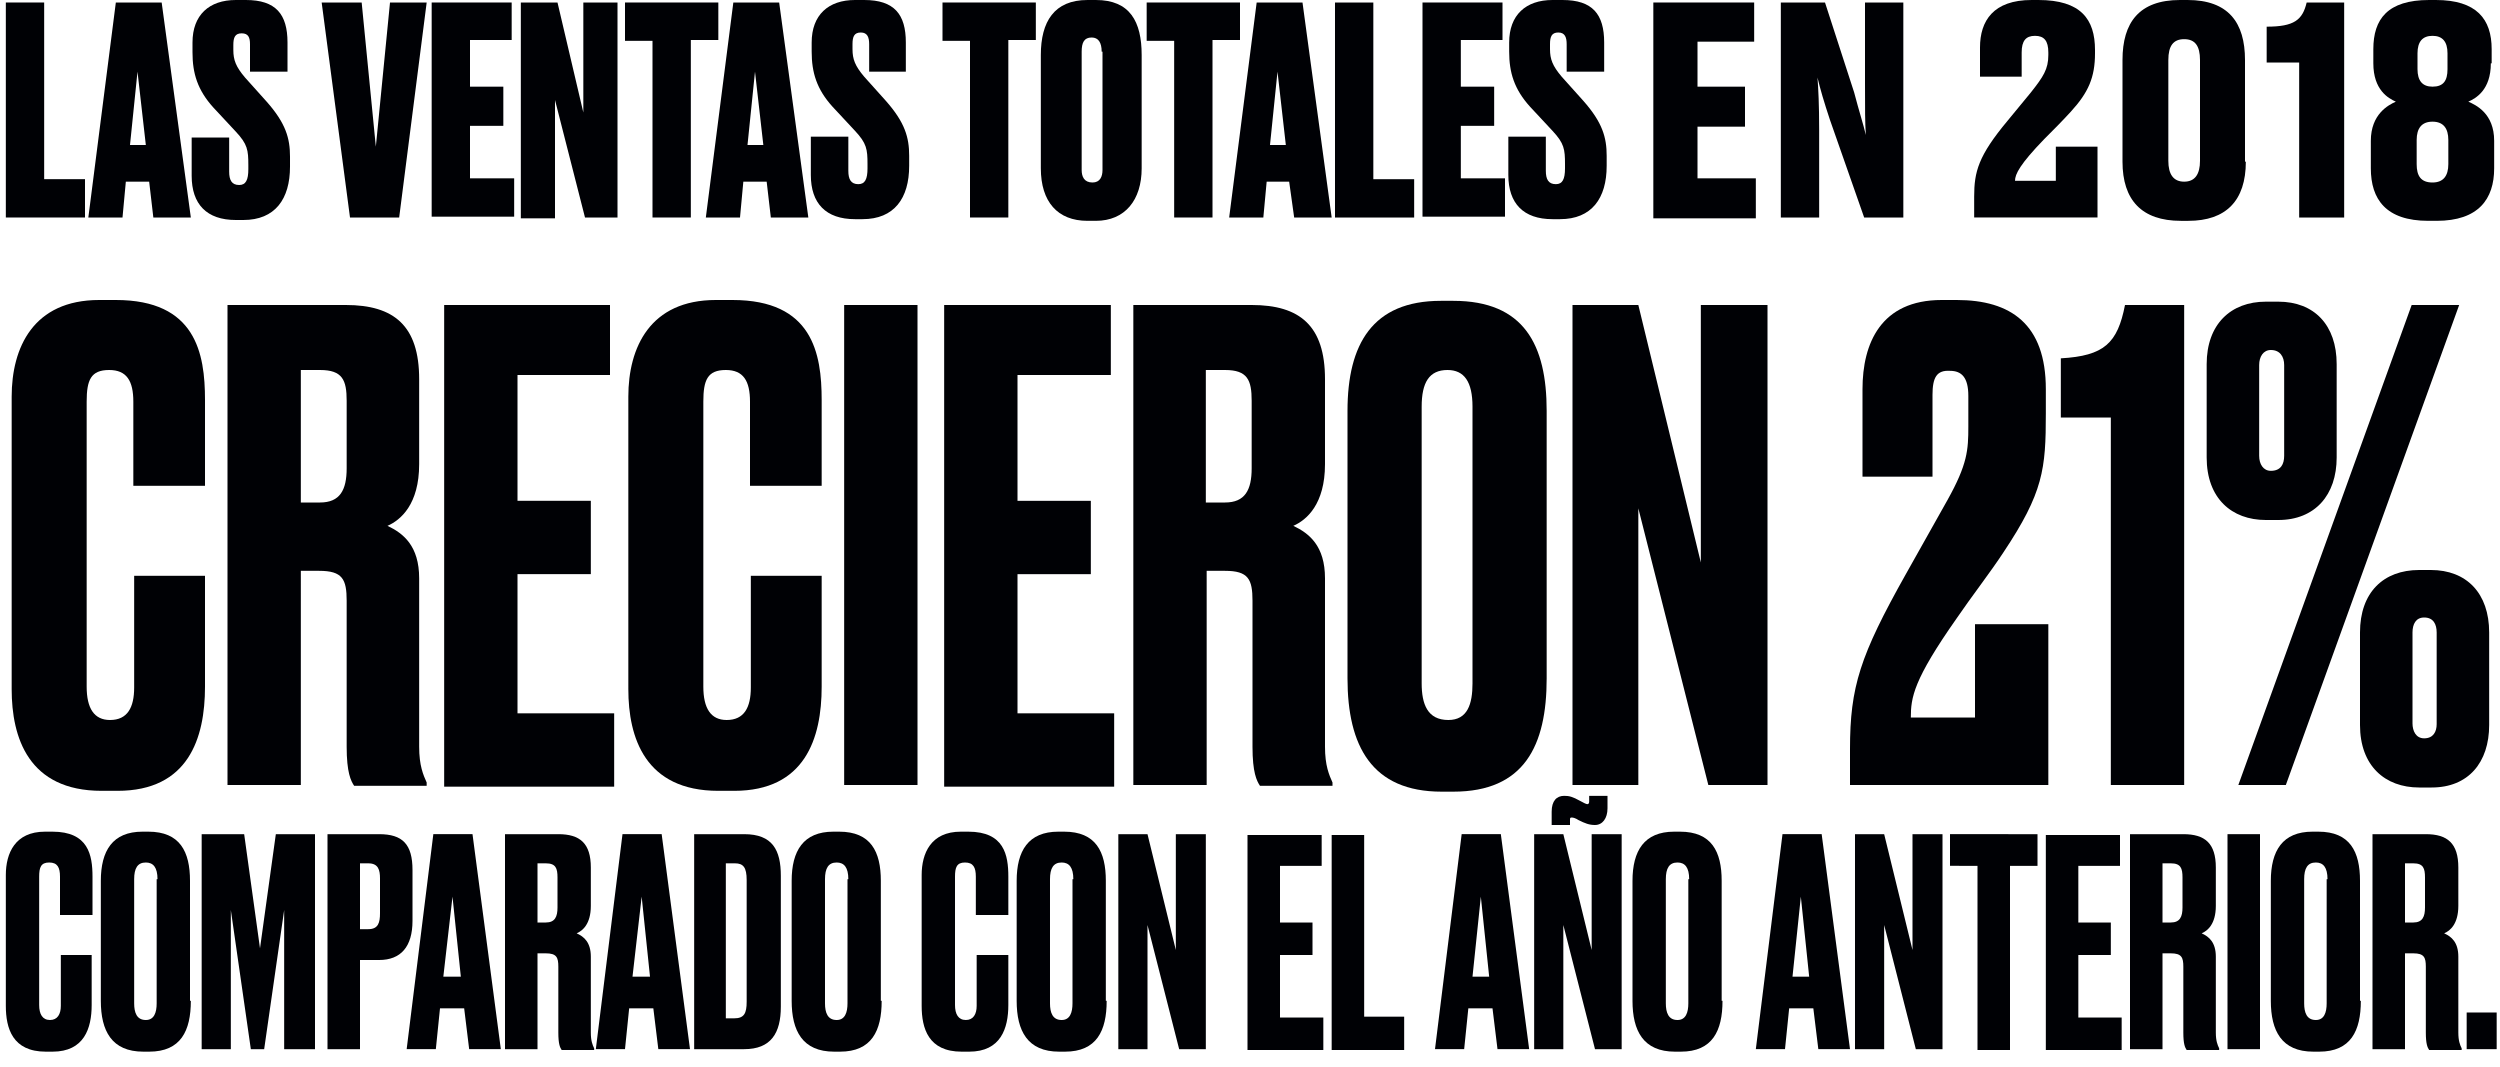 <?xml version="1.0" encoding="utf-8"?>
<!-- Generator: Adobe Illustrator 22.1.0, SVG Export Plug-In . SVG Version: 6.00 Build 0)  -->
<svg version="1.1" id="Layer_1" xmlns="http://www.w3.org/2000/svg" xmlns:xlink="http://www.w3.org/1999/xlink" x="0px" y="0px"
	 viewBox="0 0 300 128" style="enable-background:new 0 0 300 128;" xml:space="preserve">
<style type="text/css">
	.st0{enable-background:new    ;}
	.st1{fill:#000105;}
</style>
<g class="st0">
	<path class="st1" d="M16,69.1h8.6v13.3c0,6.2-2,12.5-10.5,12.5h-1.9c-8.8,0-10.8-6.4-10.8-12.2V47.6C1.4,41.7,4,36,11.9,36h2
		c9.6,0,10.7,6.4,10.7,12v10.3H16V48.2c0-2.5-0.8-3.8-2.9-3.8c-2.2,0-2.7,1.2-2.7,3.8v34.2c0,2.6,0.9,4,2.8,4c2.1,0,2.9-1.5,2.9-3.9
		V69.1z"/>
	<path class="st1" d="M36.1,94.2h-8.8V36.6h14.2c5.8,0,8.8,2.5,8.8,8.9v10.2c0,4.8-2.2,6.7-3.8,7.4c1.9,0.9,3.8,2.4,3.8,6.3v20.2
		c0,2.3,0.5,3.4,0.9,4.3v0.4h-8.7c-0.4-0.6-0.9-1.6-0.9-4.7V72.1c0-2.6-0.5-3.6-3.3-3.6h-2.2V94.2z M36.1,60.3h2.3
		c2.4,0,3.2-1.5,3.2-4.1v-8.1c0-2.5-0.5-3.7-3.2-3.7h-2.3V60.3z"/>
</g>
<g class="st0">
	<path class="st1" d="M73.2,36.6v8.4H62.1v15.1h8.8v8.8h-8.8v16.7h11.6v8.8H53.3V36.6H73.2z"/>
</g>
<g class="st0">
	<path class="st1" d="M90,69.1h8.6v13.3c0,6.2-2,12.5-10.5,12.5h-1.9c-8.8,0-10.8-6.4-10.8-12.2V47.6C75.4,41.7,78,36,85.9,36h2
		c9.6,0,10.7,6.4,10.7,12v10.3H90V48.2c0-2.5-0.8-3.8-2.9-3.8c-2.2,0-2.7,1.2-2.7,3.8v34.2c0,2.6,0.9,4,2.8,4c2.1,0,2.9-1.5,2.9-3.9
		V69.1z"/>
	<path class="st1" d="M110.1,94.2h-8.8V36.6h8.8V94.2z"/>
	<path class="st1" d="M133.3,36.6v8.4h-11.2v15.1h8.8v8.8h-8.8v16.7h11.6v8.8h-20.4V36.6H133.3z"/>
	<path class="st1" d="M144.7,94.2H136V36.6h14.2c5.8,0,8.8,2.5,8.8,8.9v10.2c0,4.8-2.2,6.7-3.8,7.4c1.9,0.9,3.8,2.4,3.8,6.3v20.2
		c0,2.3,0.5,3.4,0.9,4.3v0.4h-8.7c-0.4-0.6-0.9-1.6-0.9-4.7V72.1c0-2.6-0.5-3.6-3.3-3.6h-2.2V94.2z M144.7,60.3h2.3
		c2.4,0,3.2-1.5,3.2-4.1v-8.1c0-2.5-0.5-3.7-3.2-3.7h-2.3V60.3z"/>
	<path class="st1" d="M185.6,81.4c0,8.1-2.7,13.6-11.2,13.6H173c-8.4,0-11.3-5.5-11.3-13.6V49.3c0-8,3-13.2,11.2-13.2h1.5
		c8.5,0,11.2,5.3,11.2,13.2V81.4z M176.7,48.8c0-3-1-4.4-3-4.4c-2.2,0-3.1,1.5-3.1,4.4V82c0,2.5,0.7,4.4,3.2,4.4
		c2.3,0,2.9-1.9,2.9-4.4V48.8z"/>
	<path class="st1" d="M196.6,36.6l7.5,30.9V36.6h8v57.6h-7.1l-8.4-33.2v33.2h-7.9V36.6H196.6z"/>
	<path class="st1" d="M231.9,47.4v9.8h-8.4V46.7c0-5.5,2.2-10.7,9.5-10.7h1.8c6.5,0,10.7,2.9,10.7,10.7v2.9c0,6.7-0.3,9.5-5.1,16.7
		c-1.5,2.3-3.9,5.4-5.6,7.9c-5.2,7.4-5.5,9.5-5.5,11.9h7.7V74.9h8.8v19.3H222v-4.3c0-7.5,1.2-11.2,6.7-21l5-8.9
		c2.4-4.3,2.5-6,2.5-8.8v-3.7c0-2.2-0.8-3-2.2-3C232.4,44.4,231.9,45.3,231.9,47.4z"/>
	<path class="st1" d="M247.3,50.1v-7.1c5.2-0.3,6.8-1.8,7.7-6.4h7.1v57.6h-8.8V50.1H247.3z"/>
	<path class="st1" d="M264.8,43.7c0-4.8,2.9-7.5,7.1-7.5h1.5c4.3,0,7,2.8,7,7.5v11.2c0,4.5-2.6,7.5-7,7.5h-1.5
		c-4.1,0-7.1-2.6-7.1-7.5V43.7z M295.1,36.6l-20.8,57.6h-5.7l20.8-57.6H295.1z M274.1,43.8c0-1-0.5-1.8-1.6-1.8
		c-0.9,0-1.4,0.8-1.4,1.8v10.9c0,1,0.5,1.8,1.4,1.8c1.2,0,1.6-0.8,1.6-1.8V43.8z M283.2,75.9c0-4.8,2.8-7.5,7.1-7.5h1.4
		c4.3,0,7,2.8,7,7.5V87c0,4.5-2.5,7.5-6.9,7.5h-1.5c-4.1,0-7.1-2.6-7.1-7.5V75.9z M292.4,86.9V75.9c0-1-0.4-1.8-1.5-1.8
		c-1,0-1.4,0.8-1.4,1.8v10.9c0,0.9,0.4,1.8,1.4,1.8C292,88.6,292.4,87.8,292.4,86.9z"/>
</g>
<g class="st0">
	<path class="st1" d="M7.2,114.6H11v6c0,2.8-0.9,5.6-4.7,5.6H5.5c-4,0-4.8-2.8-4.8-5.5V105c0-2.6,1.1-5.2,4.7-5.2h0.9
		c4.3,0,4.8,2.8,4.8,5.4v4.6H7.2v-4.6c0-1.1-0.3-1.7-1.3-1.7c-1,0-1.2,0.6-1.2,1.7v15.4c0,1.1,0.4,1.8,1.3,1.8
		c0.9,0,1.3-0.7,1.3-1.7V114.6z"/>
	<path class="st1" d="M22.9,120.1c0,3.6-1.2,6.1-5,6.1h-0.7c-3.8,0-5.1-2.5-5.1-6.1v-14.4c0-3.6,1.4-5.9,5-5.9h0.7
		c3.8,0,5,2.4,5,5.9V120.1z M18.9,105.5c0-1.4-0.5-2-1.4-2c-1,0-1.4,0.7-1.4,2v14.9c0,1.1,0.3,2,1.4,2c1,0,1.3-0.9,1.3-2V105.5z"/>
	<path class="st1" d="M24.3,100.1h5l1.9,13.7l1.9-13.7h4.7v25.8h-3.7v-16.7l-2.4,16.7h-1.6l-2.4-16.7v16.7h-3.5V100.1z"/>
</g>
<g class="st0">
	<path class="st1" d="M43.2,115.2v10.7h-3.9v-25.8h6.2c2.8,0,4,1.2,4,4.3v6.1c0,3.1-1.4,4.7-4,4.7H43.2z M43.2,111.5h1
		c1.2,0,1.4-0.8,1.4-1.9v-4.2c0-1-0.2-1.8-1.4-1.8h-1V111.5z"/>
</g>
<g class="st0">
	<path class="st1" d="M55.7,121h-2.9l-0.5,4.9h-3.5l3.2-25.8h4.7l3.4,25.8h-3.8L55.7,121z M53.2,117.2h2.1l-1-9.6L53.2,117.2z"/>
</g>
<g class="st0">
	<path class="st1" d="M64.5,125.9h-3.9v-25.8h6.4c2.6,0,3.9,1.1,3.9,4v4.6c0,2.2-1,3-1.7,3.3c0.9,0.4,1.7,1.1,1.7,2.8v9.1
		c0,1,0.2,1.5,0.4,1.9v0.2h-3.9c-0.2-0.3-0.4-0.7-0.4-2.1V116c0-1.1-0.2-1.6-1.5-1.6h-1V125.9z M64.5,110.7h1c1.1,0,1.4-0.7,1.4-1.8
		v-3.6c0-1.1-0.2-1.7-1.4-1.7h-1V110.7z"/>
</g>
<g class="st0">
	<path class="st1" d="M78.4,121h-2.9l-0.5,4.9h-3.5l3.2-25.8h4.7l3.4,25.8h-3.8L78.4,121z M75.9,117.2H78l-1-9.6L75.9,117.2z"/>
	<path class="st1" d="M83.3,100.1h6c3.4,0,4.4,1.9,4.4,5v15.7c0,3.2-1.2,5.1-4.4,5.1h-6V100.1z M87.2,122.2h0.9c1.2,0,1.5-0.6,1.5-2
		v-14.6c0-1.5-0.4-2-1.4-2h-1.1V122.2z"/>
	<path class="st1" d="M105.8,120.1c0,3.6-1.2,6.1-5,6.1h-0.7c-3.8,0-5.1-2.5-5.1-6.1v-14.4c0-3.6,1.4-5.9,5-5.9h0.7
		c3.8,0,5,2.4,5,5.9V120.1z M101.8,105.5c0-1.4-0.5-2-1.4-2c-1,0-1.4,0.7-1.4,2v14.9c0,1.1,0.3,2,1.4,2c1,0,1.3-0.9,1.3-2V105.5z"/>
	<path class="st1" d="M117.1,114.6h3.9v6c0,2.8-0.9,5.6-4.7,5.6h-0.9c-4,0-4.8-2.8-4.8-5.5V105c0-2.6,1.1-5.2,4.7-5.2h0.9
		c4.3,0,4.8,2.8,4.8,5.4v4.6h-3.9v-4.6c0-1.1-0.3-1.7-1.3-1.7c-1,0-1.2,0.6-1.2,1.7v15.4c0,1.1,0.4,1.8,1.3,1.8
		c0.9,0,1.3-0.7,1.3-1.7V114.6z"/>
	<path class="st1" d="M132.8,120.1c0,3.6-1.2,6.1-5,6.1h-0.7c-3.8,0-5.1-2.5-5.1-6.1v-14.4c0-3.6,1.4-5.9,5-5.9h0.7
		c3.8,0,5,2.4,5,5.9V120.1z M128.8,105.5c0-1.4-0.5-2-1.4-2c-1,0-1.4,0.7-1.4,2v14.9c0,1.1,0.3,2,1.4,2c1,0,1.3-0.9,1.3-2V105.5z"/>
	<path class="st1" d="M137.7,100.1l3.4,13.9v-13.9h3.6v25.8h-3.2l-3.8-14.9v14.9h-3.5v-25.8H137.7z"/>
	<path class="st1" d="M158.6,100.1v3.8h-5v6.8h3.9v3.9h-3.9v7.5h5.2v3.9h-9.1v-25.8H158.6z"/>
	<path class="st1" d="M163.7,100.1v21.9h4.8v4h-8.7v-25.8H163.7z"/>
	<path class="st1" d="M179.1,121h-2.9l-0.5,4.9h-3.5l3.2-25.8h4.7l3.4,25.8h-3.8L179.1,121z M176.7,117.2h2l-1-9.6L176.7,117.2z"/>
	<path class="st1" d="M187.6,100.1l3.4,13.9v-13.9h3.6v25.8h-3.2l-3.8-14.9v14.9h-3.5v-25.8H187.6z M192.9,97c0,1.2-0.6,2-1.5,2h0
		c-0.7,0-1.2-0.2-2-0.6c-0.3-0.2-0.6-0.3-0.8-0.3c-0.2,0-0.2,0.1-0.2,0.3V99h-2.2v-1.6c0-1.3,0.6-1.9,1.5-1.9h0c0.6,0,1,0.1,1.9,0.6
		c0.4,0.2,0.7,0.4,0.9,0.4c0.1,0,0.2-0.1,0.2-0.3v-0.7h2.2V97z"/>
	<path class="st1" d="M206.7,120.1c0,3.6-1.2,6.1-5,6.1H201c-3.8,0-5.1-2.5-5.1-6.1v-14.4c0-3.6,1.4-5.9,5-5.9h0.7
		c3.8,0,5,2.4,5,5.9V120.1z M202.7,105.5c0-1.4-0.5-2-1.4-2c-1,0-1.4,0.7-1.4,2v14.9c0,1.1,0.3,2,1.4,2c1,0,1.3-0.9,1.3-2V105.5z"/>
	<path class="st1" d="M217.6,121h-2.9l-0.5,4.9h-3.5l3.2-25.8h4.7l3.4,25.8h-3.8L217.6,121z M215.1,117.2h2l-1-9.6L215.1,117.2z"/>
	<path class="st1" d="M226.1,100.1l3.4,13.9v-13.9h3.6v25.8h-3.2l-3.8-14.9v14.9h-3.5v-25.8H226.1z"/>
	<path class="st1" d="M244.5,100.1v3.8h-3.3v22.1h-3.9v-22.1H234v-3.8H244.5z"/>
	<path class="st1" d="M254.4,100.1v3.8h-5v6.8h3.9v3.9h-3.9v7.5h5.2v3.9h-9.1v-25.8H254.4z"/>
	<path class="st1" d="M259.5,125.9h-3.9v-25.8h6.4c2.6,0,3.9,1.1,3.9,4v4.6c0,2.2-1,3-1.7,3.3c0.9,0.4,1.7,1.1,1.7,2.8v9.1
		c0,1,0.2,1.5,0.4,1.9v0.2h-3.9c-0.2-0.3-0.4-0.7-0.4-2.1V116c0-1.1-0.2-1.6-1.5-1.6h-1V125.9z M259.5,110.7h1
		c1.1,0,1.4-0.7,1.4-1.8v-3.6c0-1.1-0.2-1.7-1.4-1.7h-1V110.7z"/>
	<path class="st1" d="M271.2,125.9h-3.9v-25.8h3.9V125.9z"/>
	<path class="st1" d="M283.3,120.1c0,3.6-1.2,6.1-5,6.1h-0.7c-3.8,0-5.1-2.5-5.1-6.1v-14.4c0-3.6,1.4-5.9,5-5.9h0.7
		c3.8,0,5,2.4,5,5.9V120.1z M279.3,105.5c0-1.4-0.5-2-1.4-2c-1,0-1.4,0.7-1.4,2v14.9c0,1.1,0.3,2,1.4,2c1,0,1.3-0.9,1.3-2V105.5z"/>
	<path class="st1" d="M288.6,125.9h-3.9v-25.8h6.4c2.6,0,3.9,1.1,3.9,4v4.6c0,2.2-1,3-1.7,3.3c0.9,0.4,1.7,1.1,1.7,2.8v9.1
		c0,1,0.2,1.5,0.4,1.9v0.2h-3.9c-0.2-0.3-0.4-0.7-0.4-2.1V116c0-1.1-0.2-1.6-1.5-1.6h-1V125.9z M288.6,110.7h1
		c1.1,0,1.4-0.7,1.4-1.8v-3.6c0-1.1-0.2-1.7-1.4-1.7h-1V110.7z"/>
	<path class="st1" d="M299.7,125.9H296v-4.4h3.6V125.9z"/>
</g>
<g class="st0">
	<path class="st1" d="M5.3,0.3v21.2h4.9v4.6H0.7V0.3H5.3z"/>
</g>
<g class="st0">
	<path class="st1" d="M17.9,21.8h-2.8l-0.4,4.3h-4.1l3.3-25.8h5.5l3.5,25.8h-4.5L17.9,21.8z M15.6,17.4h1.9l-1-8.8L15.6,17.4z"/>
</g>
<g class="st0">
	<path class="st1" d="M29.5,0c3.6,0,5,1.7,5,5.1v3.5H30V5.3C30,4.5,29.8,4,29,4c-0.8,0-1,0.5-1,1.4v0.6c0,1.2,0.3,2,1.4,3.3l2.6,2.9
		c2.3,2.6,2.8,4.4,2.8,6.6v1.2c0,3.9-1.8,6.4-5.6,6.4h-0.9c-3.5,0-5.3-1.9-5.3-5.3v-4.6h4.5v4.1c0,1,0.3,1.6,1.2,1.6
		c0.8,0,1.1-0.6,1.1-1.9v-0.5c0-1.8-0.1-2.5-1.5-4l-2.7-2.9c-1.9-2.1-2.5-4.1-2.5-6.6V5.1c0-3.3,2-5.1,5.2-5.1H29.5z"/>
	<path class="st1" d="M38.6,0.3h4.8l1.7,17.3l1.7-17.3h4.4l-3.3,25.8H42L38.6,0.3z"/>
	<path class="st1" d="M61.4,0.3v4.5h-5v5.6h4v4.7h-4v6.3h5.3v4.6h-9.9V0.3H61.4z"/>
	<path class="st1" d="M66.9,0.3L70,13.5V0.3h4.1v25.8h-3.9L66.6,12v14.2h-4.1V0.3H66.9z"/>
</g>
<g class="st0">
	<path class="st1" d="M86.2,0.3v4.5h-3.3v21.3h-4.6V4.9H75V0.3H86.2z"/>
</g>
<g class="st0">
	<path class="st1" d="M92,21.8h-2.8l-0.4,4.3h-4.1L88,0.3h5.5L97,26.1h-4.5L92,21.8z M89.7,17.4h1.9l-1-8.8L89.7,17.4z"/>
</g>
<g class="st0">
	<path class="st1" d="M103.7,0c3.6,0,5,1.7,5,5.1v3.5h-4.4V5.3c0-0.8-0.2-1.4-1-1.4c-0.8,0-1,0.5-1,1.4v0.6c0,1.2,0.3,2,1.4,3.3
		l2.6,2.9c2.3,2.6,2.8,4.4,2.8,6.6v1.2c0,3.9-1.8,6.4-5.6,6.4h-0.9c-3.5,0-5.3-1.9-5.3-5.3v-4.6h4.5v4.1c0,1,0.3,1.6,1.2,1.6
		c0.8,0,1.1-0.6,1.1-1.9v-0.5c0-1.8-0.1-2.5-1.5-4l-2.7-2.9c-1.9-2.1-2.5-4.1-2.5-6.6V5.1c0-3.3,2-5.1,5.2-5.1H103.7z"/>
</g>
<g class="st0">
	<path class="st1" d="M124.3,0.3v4.5H121v21.3h-4.6V4.9h-3.3V0.3H124.3z"/>
	<path class="st1" d="M137,20.2c0,3.8-2,6.3-5.5,6.3h-1c-3.6,0-5.6-2.3-5.6-6.3V6.6c0-4,1.6-6.6,5.6-6.6h1c4.1,0,5.5,2.6,5.5,6.6
		V20.2z M132.2,6.2c0-1.1-0.4-1.7-1.2-1.7c-0.9,0-1.2,0.6-1.2,1.7v14.2c0,0.8,0.3,1.5,1.3,1.5c0.9,0,1.2-0.7,1.2-1.5V6.2z"/>
</g>
<g class="st0">
	<path class="st1" d="M148.8,0.3v4.5h-3.3v21.3h-4.6V4.9h-3.3V0.3H148.8z"/>
</g>
<g class="st0">
	<path class="st1" d="M154.7,21.8H152l-0.4,4.3h-4.1l3.3-25.8h5.5l3.5,25.8h-4.5L154.7,21.8z M152.4,17.4h1.9l-1-8.8L152.4,17.4z"/>
	<path class="st1" d="M164.8,0.3v21.2h4.9v4.6h-9.5V0.3H164.8z"/>
	<path class="st1" d="M180.3,0.3v4.5h-5v5.6h4v4.7h-4v6.3h5.3v4.6h-9.9V0.3H180.3z"/>
	<path class="st1" d="M187.5,0c3.6,0,5,1.7,5,5.1v3.5H188V5.3c0-0.8-0.2-1.4-1-1.4c-0.8,0-1,0.5-1,1.4v0.6c0,1.2,0.3,2,1.4,3.3
		l2.6,2.9c2.3,2.6,2.8,4.4,2.8,6.6v1.2c0,3.9-1.8,6.4-5.6,6.4h-0.9c-3.5,0-5.3-1.9-5.3-5.3v-4.6h4.5v4.1c0,1,0.3,1.6,1.2,1.6
		c0.8,0,1.1-0.6,1.1-1.9v-0.5c0-1.8-0.1-2.5-1.5-4l-2.7-2.9c-1.9-2.1-2.5-4.1-2.5-6.6V5.1c0-3.3,2-5.1,5.2-5.1H187.5z"/>
</g>
<g class="st0">
	<path class="st1" d="M210.5,0.3V5h-6.8v5.4h5.7v4.8h-5.7v6.2h7v4.8h-12.3V0.3H210.5z"/>
	<path class="st1" d="M223.9,16.2c-0.1-1.6-0.1-2.9-0.1-6.3V0.3h4.6v25.8h-4.7l-4.1-11.7c-0.7-2.1-1.2-3.8-1.5-5.1
		c0.1,1.4,0.2,3.2,0.2,6.3v10.5h-4.6V0.3h5.3l3.5,10.8C223.1,13.4,223.6,14.9,223.9,16.2z"/>
	<path class="st1" d="M236.9,26.1v-2.5c0-3,0.5-4.9,4-9.1c0.8-1,2-2.4,2.8-3.4c1.5-1.9,2.1-2.8,2.1-4.5V6.3c0-1.4-0.5-2-1.6-2
		s-1.6,0.6-1.6,2v2.9h-5V5.7c0-3.2,1.6-5.7,6.2-5.7h0.8c5.1,0,6.8,2.3,6.8,6v0.4c0,2.9-0.8,4.7-2.9,7c-1,1.1-2.2,2.3-3.2,3.3
		c-2.9,3-3.5,4.2-3.5,5h4.9v-4.1h5v8.5H236.9z"/>
	<path class="st1" d="M269.5,19.4c0,4.7-2.4,7.1-6.9,7.1h-0.9c-4.7,0-7-2.5-7-7.1V7.2c0-4.5,2-7.2,6.9-7.2h0.9
		c4.9,0,6.9,2.7,6.9,7.2V19.4z M264,7.2c0-1.7-0.6-2.5-1.9-2.5s-1.9,0.8-1.9,2.5v12.1c0,1.6,0.6,2.5,1.9,2.5c1.3,0,1.9-0.9,1.9-2.5
		V7.2z"/>
	<path class="st1" d="M272,7.5V3.2c3.3,0,4.3-0.8,4.8-2.9h4.5v25.8h-5.4V7.5H272z"/>
	<path class="st1" d="M298.9,7.6c0,3.2-1.8,4.2-2.7,4.6c0.9,0.4,3.1,1.4,3.1,4.7v3.3c0,3.7-1.9,6.3-6.9,6.3h-1
		c-5.1,0-6.9-2.6-6.9-6.3v-3.3c0-3.2,2.1-4.3,3-4.7c-0.9-0.4-2.7-1.4-2.7-4.6V5.9c0-3.6,1.7-5.9,6.7-5.9h0.8c4.9,0,6.7,2.3,6.7,5.9
		V7.6z M293.8,16.8c0-1.4-0.6-2.2-1.9-2.2s-1.9,0.8-1.9,2.2v2.9c0,1.4,0.5,2.2,1.9,2.2c1.3,0,1.9-0.8,1.9-2.2V16.8z M293.7,6.4
		c0-1.4-0.6-2.1-1.8-2.1c-1.2,0-1.8,0.7-1.8,2.1v1.9c0,1.4,0.6,2.1,1.8,2.1c1.3,0,1.8-0.7,1.8-2.1V6.4z"/>
</g>
</svg>
